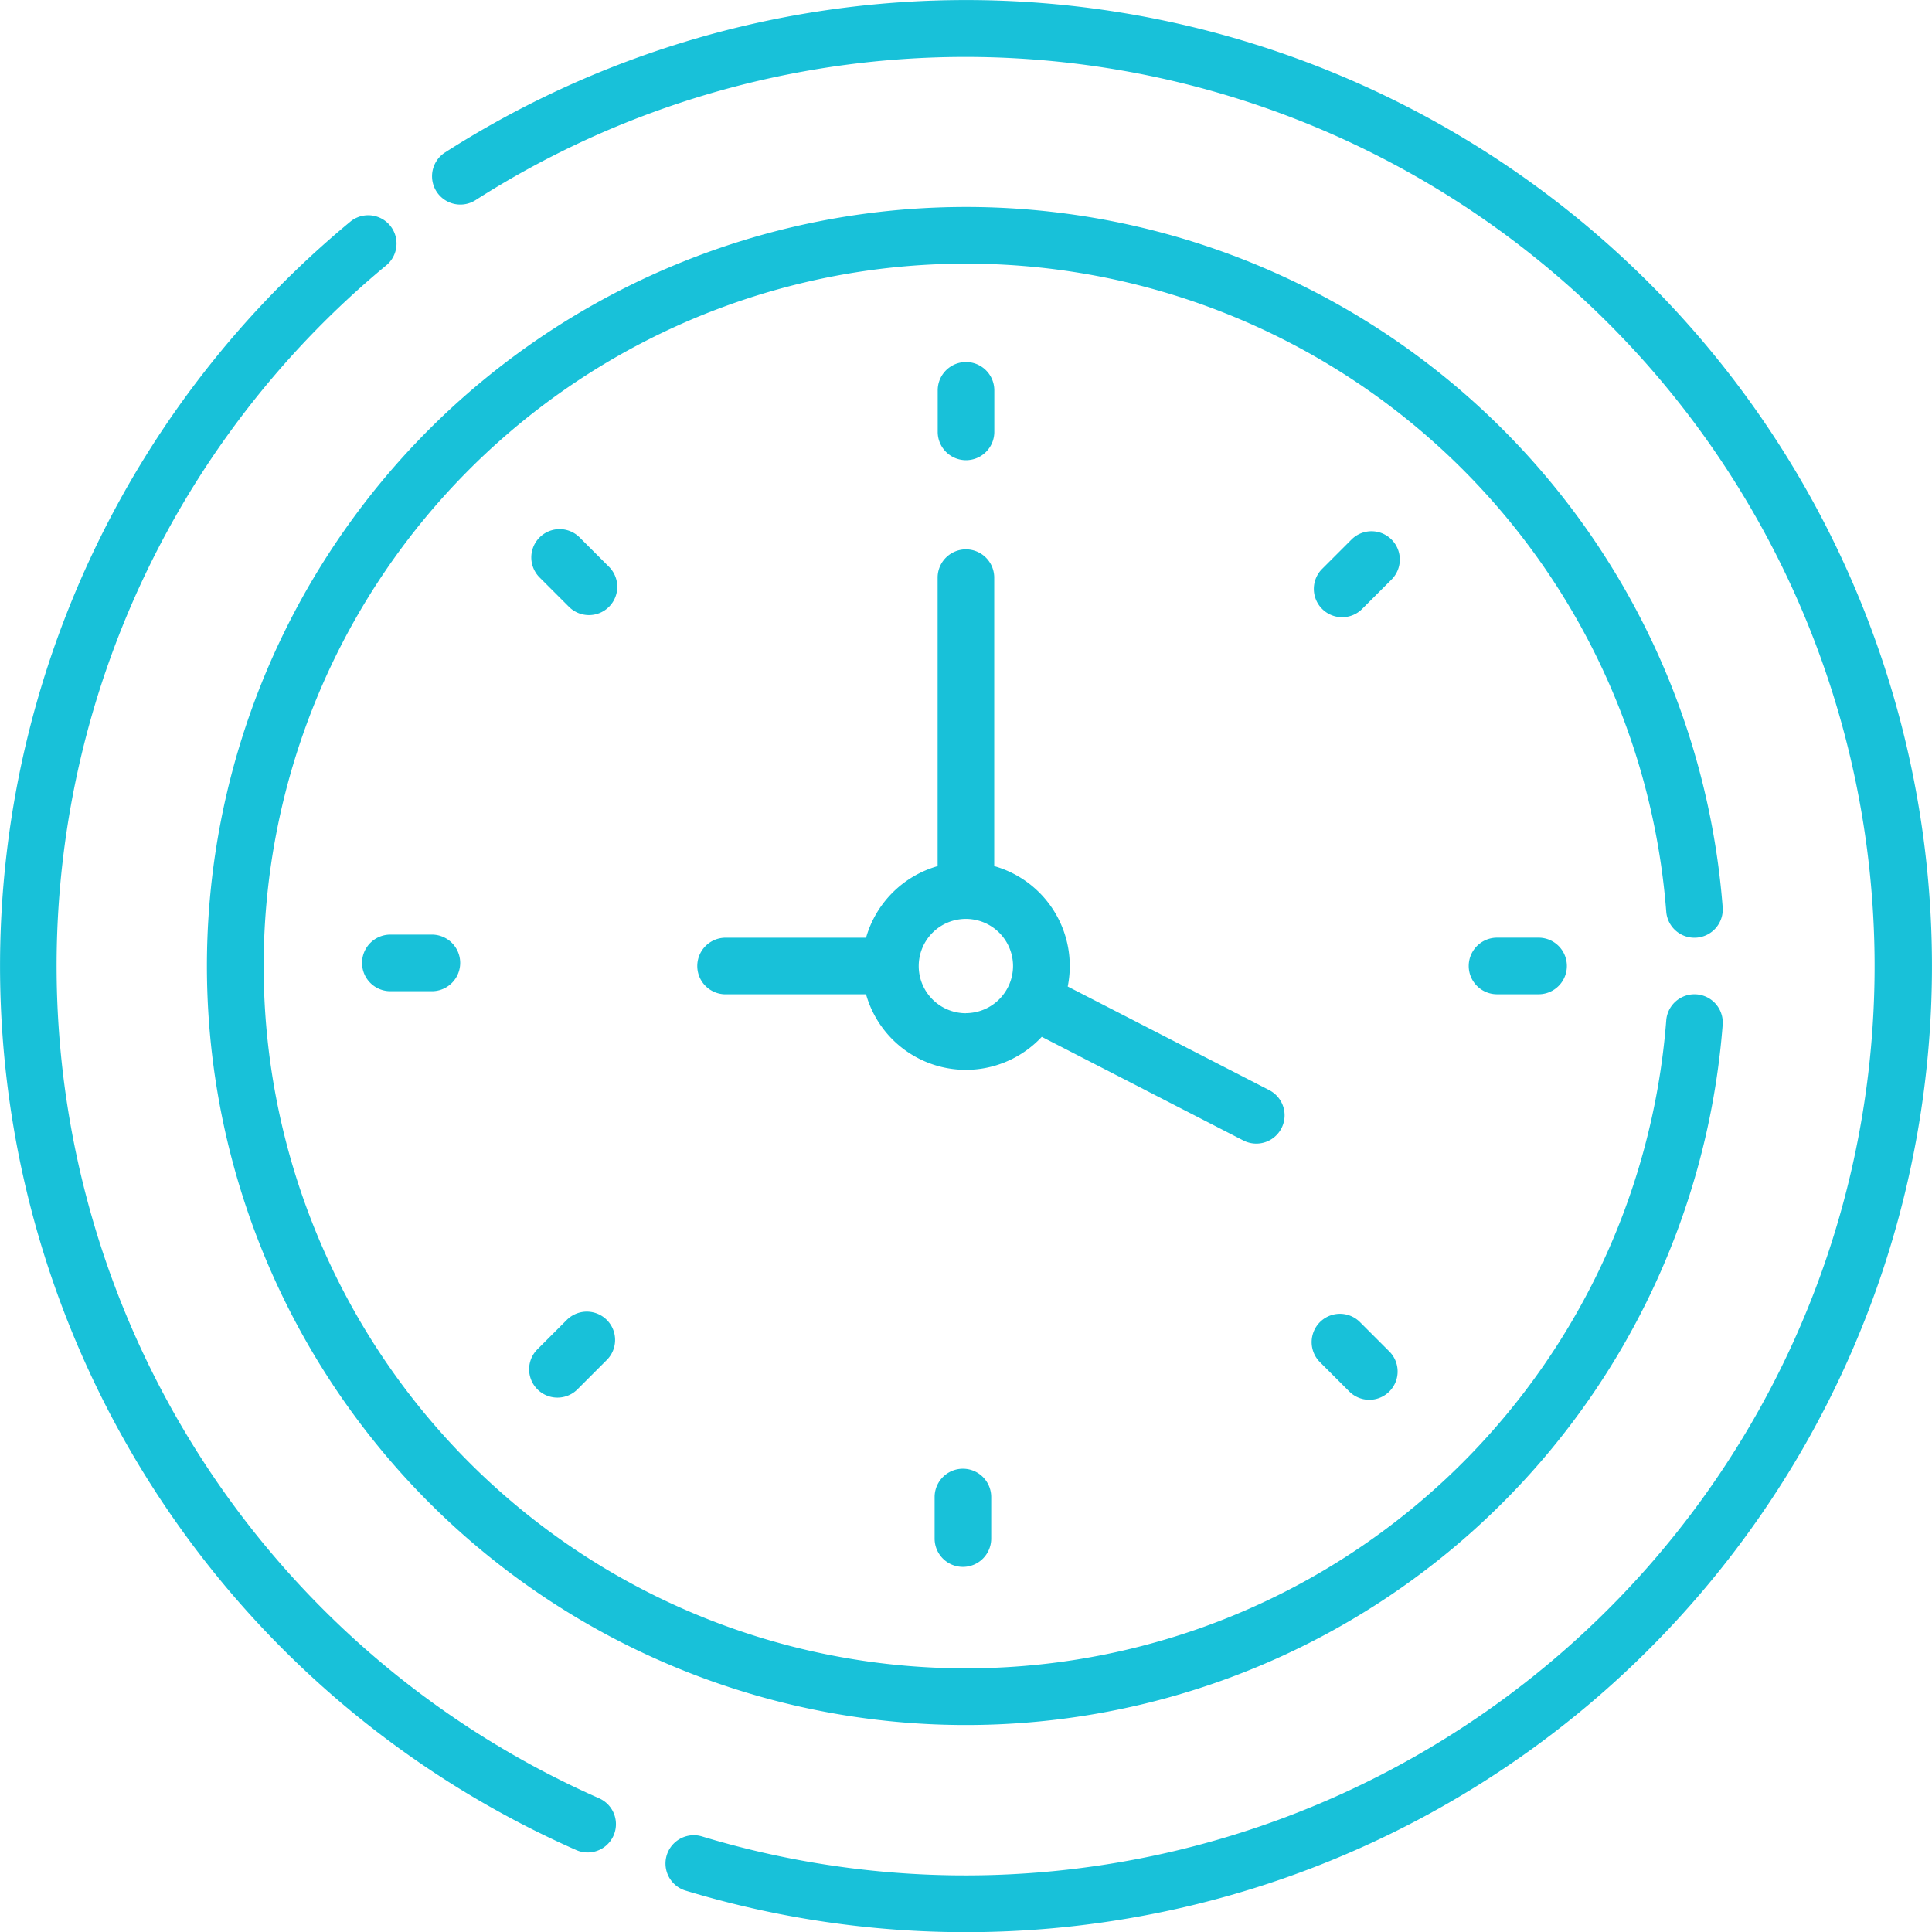 <svg xmlns="http://www.w3.org/2000/svg" width="94.217" height="94.217" viewBox="0 0 94.217 94.217">
  <g id="clock_2_" data-name="clock (2)" transform="translate(0.001)">
    <path id="Path_1109" data-name="Path 1109" d="M249.88,100.735a1.38,1.38,0,0,0,1.38-1.38V97.329a1.38,1.38,0,1,0-2.76,0v2.026A1.38,1.38,0,0,0,249.88,100.735Z" transform="translate(-202.772 -78.293)" fill="#18c1d9"/>
    <path id="Path_1110" data-name="Path 1110" d="M351.968,141.2a1.38,1.38,0,0,0-1.952,0l-1.432,1.432a1.38,1.38,0,0,0,1.952,1.952l1.432-1.432A1.38,1.38,0,0,0,351.968,141.2Z" transform="translate(-284.109 -114.889)" fill="#18c1d9"/>
    <path id="Path_1111" data-name="Path 1111" d="M390.608,248.5a1.38,1.38,0,0,0,0,2.76h2.026a1.38,1.38,0,1,0,0-2.76Z" transform="translate(-317.604 -202.773)" fill="#18c1d9"/>
    <path id="Path_1112" data-name="Path 1112" d="M349.957,348.584a1.38,1.38,0,0,0-1.952,1.952l1.432,1.432a1.38,1.38,0,0,0,1.952-1.952Z" transform="translate(-283.637 -284.109)" fill="#18c1d9"/>
    <path id="Path_1113" data-name="Path 1113" d="M247.683,390.609v2.026a1.38,1.38,0,1,0,2.76,0v-2.026a1.38,1.38,0,1,0-2.76,0Z" transform="translate(-202.106 -317.604)" fill="#18c1d9"/>
    <path id="Path_1114" data-name="Path 1114" d="M142.057,348.007l-1.432,1.432a1.38,1.38,0,0,0,1.952,1.952l1.432-1.432a1.38,1.38,0,0,0-1.952-1.952Z" transform="translate(-114.418 -283.638)" fill="#18c1d9"/>
    <path id="Path_1115" data-name="Path 1115" d="M97.328,247.684a1.38,1.38,0,1,0,0,2.76h2.026a1.38,1.38,0,1,0,0-2.76Z" transform="translate(-78.293 -202.106)" fill="#18c1d9"/>
    <path id="Path_1116" data-name="Path 1116" d="M144.587,142.058l-1.432-1.432a1.38,1.38,0,0,0-1.952,1.952l1.432,1.432a1.38,1.38,0,1,0,1.952-1.952Z" transform="translate(-114.89 -114.418)" fill="#18c1d9"/>
    <path id="Path_1117" data-name="Path 1117" d="M201.6,169.354l9.831,5.055a1.38,1.38,0,1,0,1.262-2.455l-9.827-5.053a5.063,5.063,0,0,0-3.584-5.872V146.962a1.38,1.38,0,0,0-2.76,0V161.03a5.082,5.082,0,0,0-3.491,3.491h-6.85a1.38,1.38,0,0,0,0,2.76h6.85a5.059,5.059,0,0,0,8.569,2.074Zm-3.7-1.15a2.3,2.3,0,1,1,2.3-2.3A2.306,2.306,0,0,1,197.905,168.2Z" transform="translate(-150.798 -118.792)" fill="#18c1d9"/>
    <path id="Path_1118" data-name="Path 1118" d="M127.5,90.488a1.38,1.38,0,0,0,1.271-1.482,37.015,37.015,0,1,0,0,5.729,1.38,1.38,0,0,0-2.752-.211,34.251,34.251,0,1,1,0-5.307A1.378,1.378,0,0,0,127.5,90.488Z" transform="translate(-44.763 -44.762)" fill="#18c1d9"/>
    <path id="Path_1119" data-name="Path 1119" d="M173.84,13.8a47.123,47.123,0,0,0-58.716-6.366,1.38,1.38,0,1,0,1.491,2.323,44.341,44.341,0,1,1,11.039,79.8,1.38,1.38,0,0,0-.8,2.642A47.114,47.114,0,0,0,173.84,13.8Z" transform="translate(-93.421)" fill="#18c1d9"/>
    <path id="Path_1120" data-name="Path 1120" d="M29.214,134.109A44.357,44.357,0,0,1,18.871,59.325,1.38,1.38,0,0,0,17.112,57.2,47.118,47.118,0,0,0,28.1,136.635a1.38,1.38,0,0,0,1.115-2.525Z" transform="translate(-0.001 -46.414)" fill="#18c1d9"/>
  </g>
</svg>

